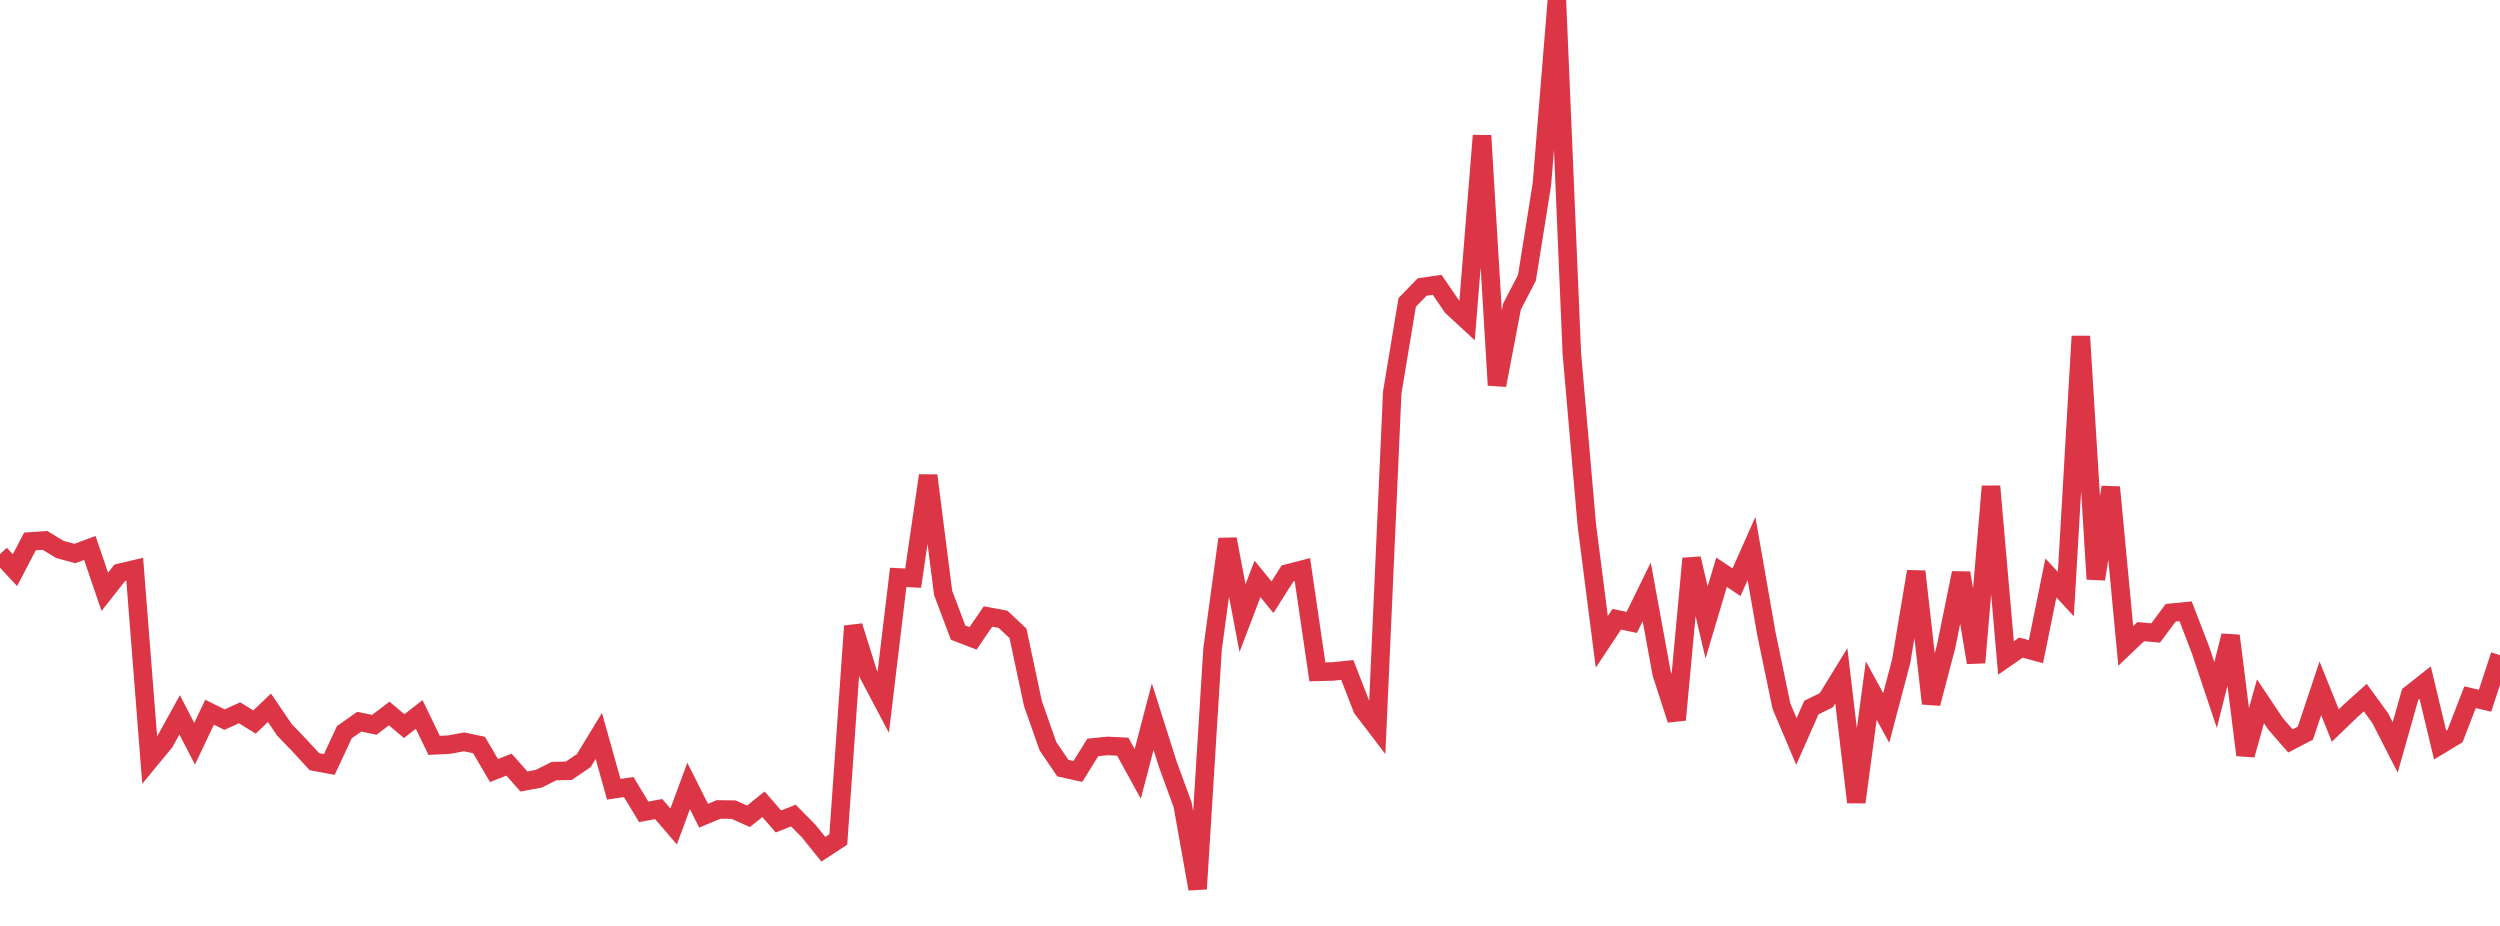 <?xml version="1.0" standalone="no"?>
<!DOCTYPE svg PUBLIC "-//W3C//DTD SVG 1.1//EN" "http://www.w3.org/Graphics/SVG/1.1/DTD/svg11.dtd">
<svg width="135" height="50" viewBox="0 0 135 50" preserveAspectRatio="none" class="sparkline" xmlns="http://www.w3.org/2000/svg"
xmlns:xlink="http://www.w3.org/1999/xlink"><path  class="sparkline--line" d="M 0 29.92 L 0 29.92 L 0.808 30.79 L 1.617 29.24 L 2.425 29.18 L 3.234 29.67 L 4.042 29.89 L 4.85 29.59 L 5.659 31.96 L 6.467 30.93 L 7.275 30.74 L 8.084 41.05 L 8.892 40.07 L 9.701 38.6 L 10.509 40.16 L 11.317 38.46 L 12.126 38.86 L 12.934 38.49 L 13.743 38.99 L 14.551 38.22 L 15.359 39.41 L 16.168 40.25 L 16.976 41.13 L 17.784 41.28 L 18.593 39.54 L 19.401 38.97 L 20.21 39.14 L 21.018 38.53 L 21.826 39.21 L 22.635 38.58 L 23.443 40.25 L 24.251 40.21 L 25.06 40.06 L 25.868 40.23 L 26.677 41.61 L 27.485 41.29 L 28.293 42.2 L 29.102 42.05 L 29.91 41.64 L 30.719 41.62 L 31.527 41.07 L 32.335 39.74 L 33.144 42.62 L 33.952 42.5 L 34.76 43.84 L 35.569 43.69 L 36.377 44.63 L 37.186 42.44 L 37.994 44.05 L 38.802 43.71 L 39.611 43.72 L 40.419 44.08 L 41.228 43.43 L 42.036 44.36 L 42.844 44.04 L 43.653 44.86 L 44.461 45.86 L 45.269 45.33 L 46.078 33.81 L 46.886 36.39 L 47.695 37.92 L 48.503 31.18 L 49.311 31.22 L 50.12 25.68 L 50.928 32.01 L 51.737 34.16 L 52.545 34.47 L 53.353 33.29 L 54.162 33.44 L 54.97 34.2 L 55.778 37.99 L 56.587 40.29 L 57.395 41.48 L 58.204 41.66 L 59.012 40.36 L 59.82 40.28 L 60.629 40.32 L 61.437 41.79 L 62.246 38.7 L 63.054 41.25 L 63.862 43.46 L 64.671 48 L 65.479 35.04 L 66.287 29.11 L 67.096 33.38 L 67.904 31.26 L 68.713 32.25 L 69.521 30.97 L 70.329 30.76 L 71.138 36.28 L 71.946 36.26 L 72.754 36.18 L 73.563 38.26 L 74.371 39.32 L 75.18 21.2 L 75.988 16.33 L 76.796 15.5 L 77.605 15.38 L 78.413 16.56 L 79.222 17.31 L 80.03 7.32 L 80.838 20.8 L 81.647 16.56 L 82.455 15 L 83.263 9.95 L 84.072 0 L 84.88 19.09 L 85.689 28.36 L 86.497 34.66 L 87.305 33.44 L 88.114 33.61 L 88.922 31.96 L 89.731 36.37 L 90.539 38.87 L 91.347 30.16 L 92.156 33.61 L 92.964 30.9 L 93.772 31.44 L 94.581 29.62 L 95.389 34.24 L 96.198 38.13 L 97.006 40.04 L 97.814 38.21 L 98.623 37.81 L 99.431 36.49 L 100.24 43.32 L 101.048 37.29 L 101.856 38.77 L 102.665 35.7 L 103.473 30.86 L 104.281 37.99 L 105.09 34.91 L 105.898 30.94 L 106.707 35.78 L 107.515 26.26 L 108.323 35.53 L 109.132 34.97 L 109.94 35.19 L 110.749 31.21 L 111.557 32.08 L 112.365 18.16 L 113.174 31.27 L 113.982 26.31 L 114.79 34.88 L 115.599 34.11 L 116.407 34.18 L 117.216 33.09 L 118.024 33.01 L 118.832 35.11 L 119.641 37.53 L 120.449 34.33 L 121.257 40.77 L 122.066 37.87 L 122.874 39.08 L 123.683 40.01 L 124.491 39.59 L 125.299 37.17 L 126.108 39.18 L 126.916 38.4 L 127.725 37.67 L 128.533 38.78 L 129.341 40.36 L 130.15 37.5 L 130.958 36.86 L 131.766 40.23 L 132.575 39.74 L 133.383 37.65 L 134.192 37.84 L 135 35.38" fill="none" stroke-width="1" stroke="#dc3545"></path></svg>